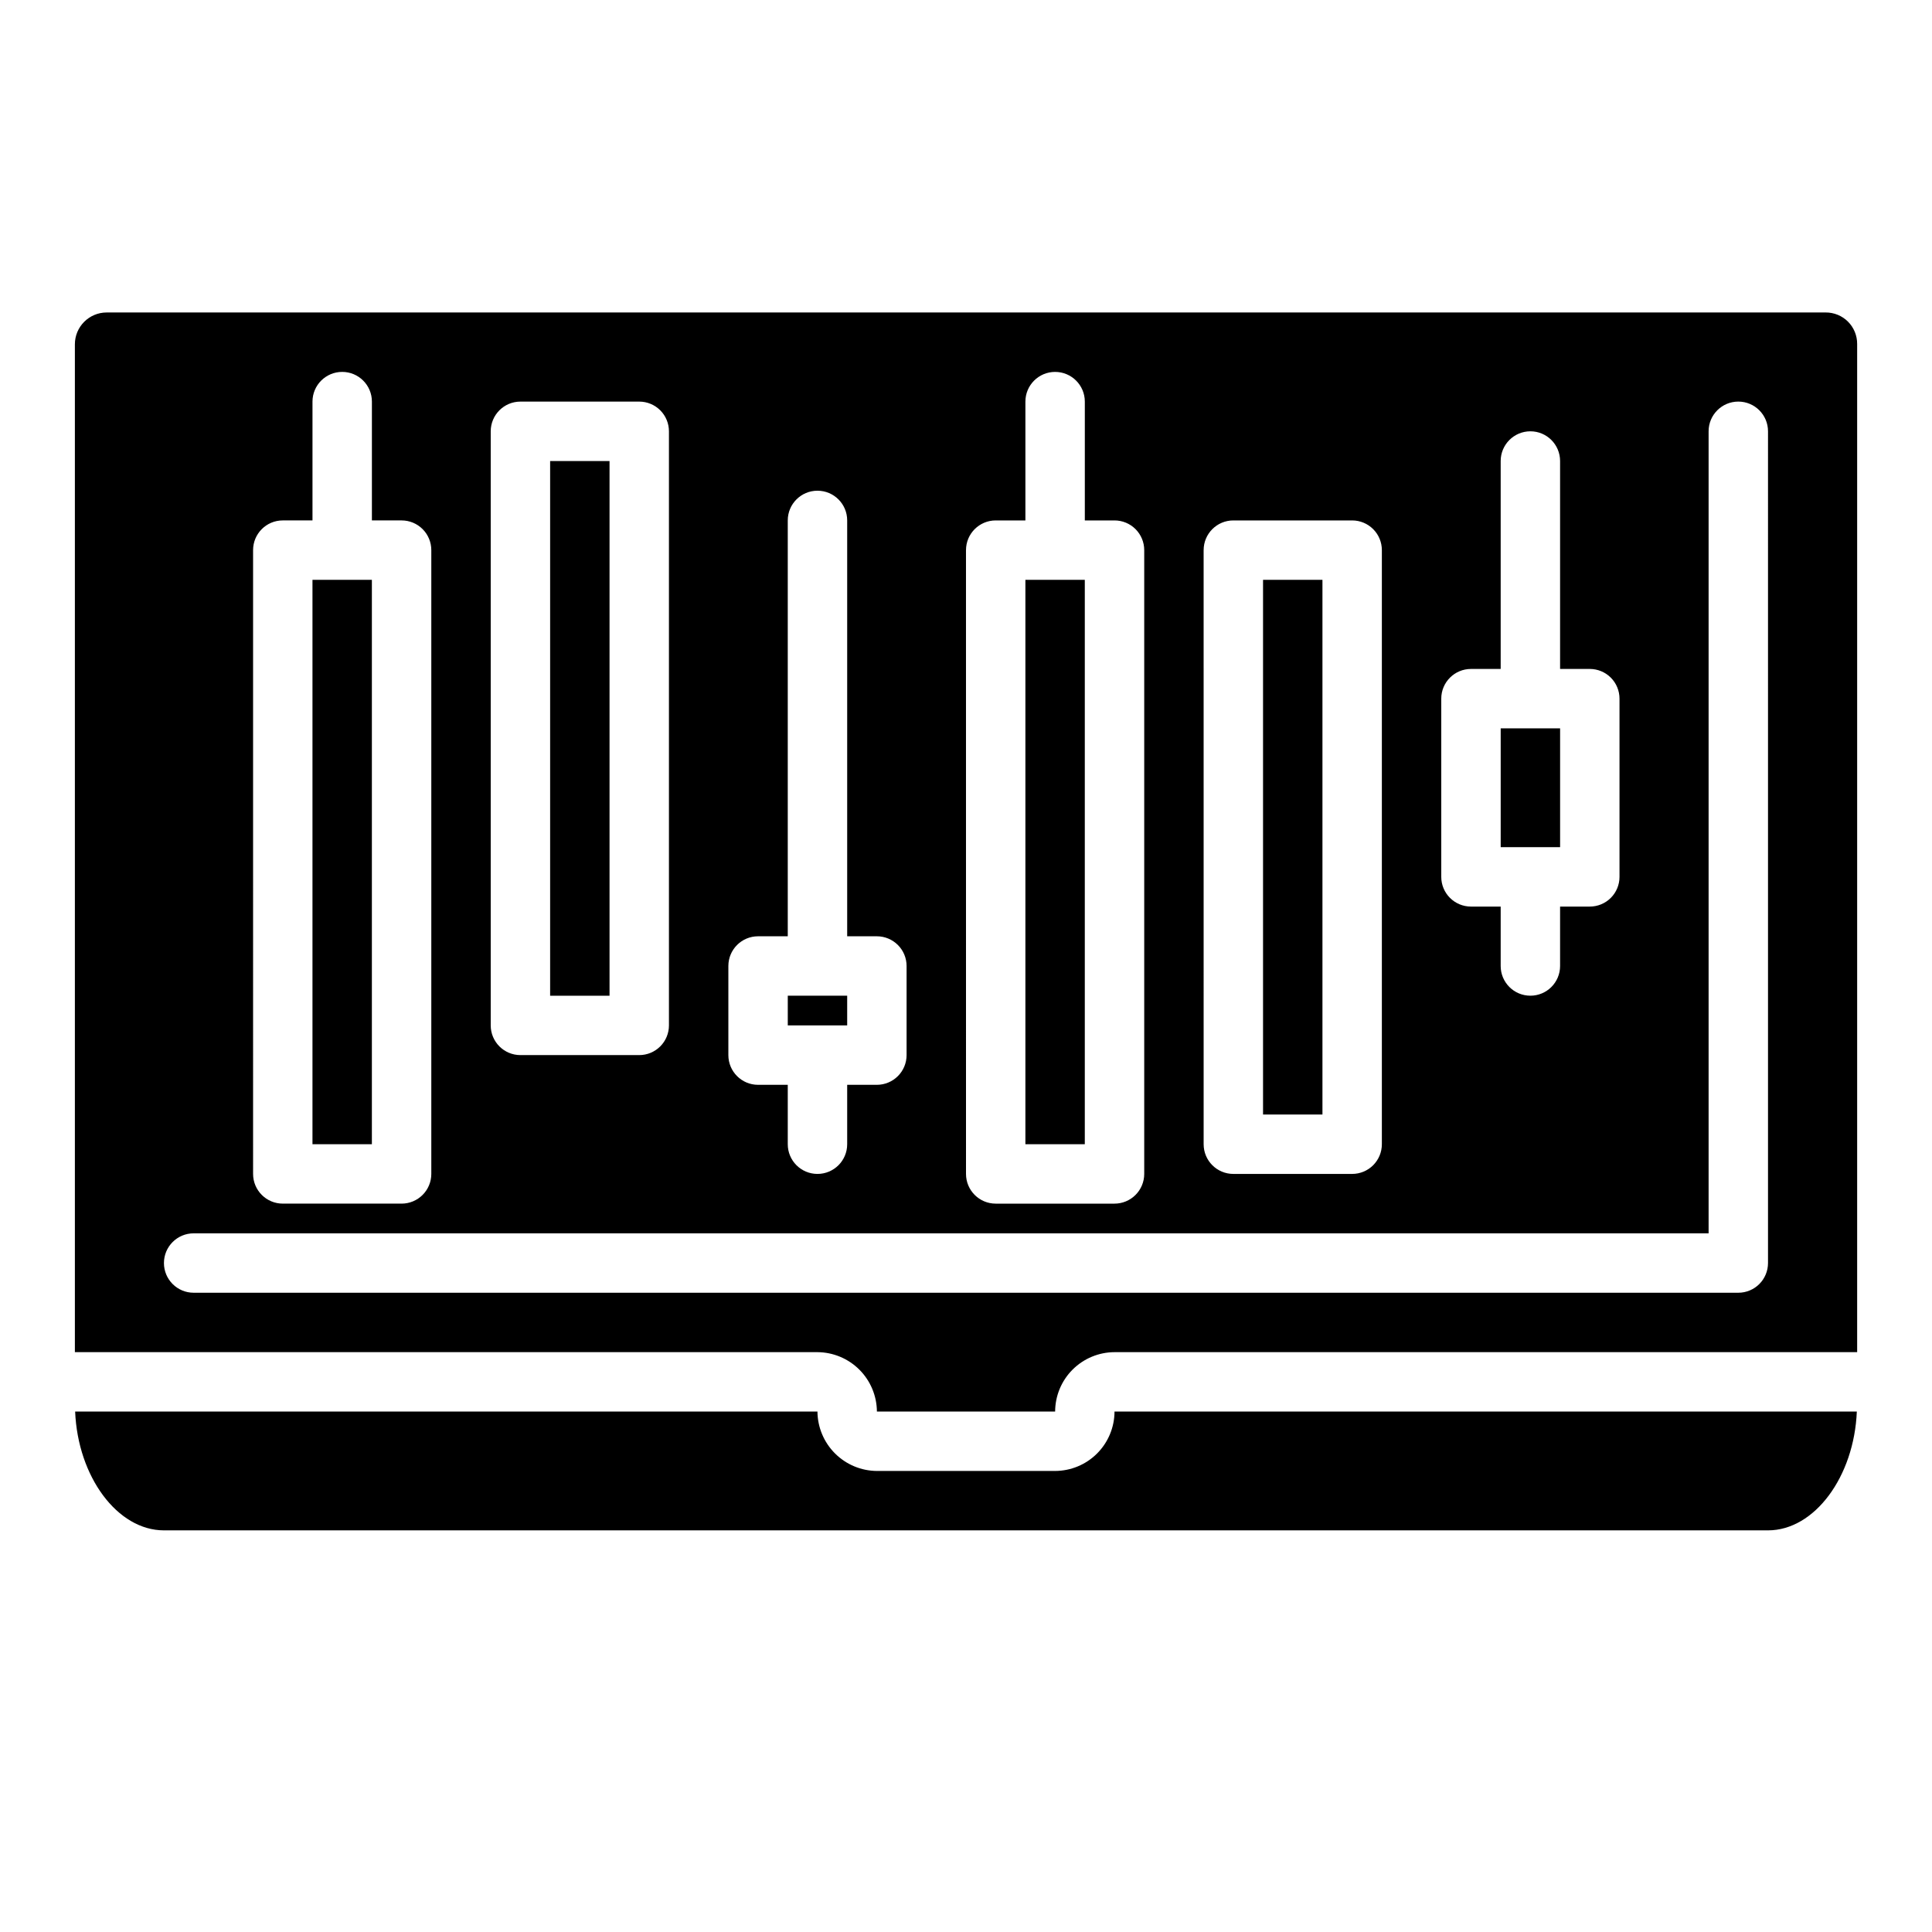 <?xml version="1.0" encoding="UTF-8"?>
<!-- Uploaded to: SVG Repo, www.svgrepo.com, Generator: SVG Repo Mixer Tools -->
<svg fill="#000000" width="800px" height="800px" version="1.1" viewBox="144 144 512 512" xmlns="http://www.w3.org/2000/svg">
 <g>
  <path d="m423.61 533.82h-47.23c-4.168-0.031-8.152-1.699-11.098-4.648-2.945-2.945-4.617-6.93-4.648-11.098h-196.72c0.707 17.242 11.176 31.488 23.535 31.488h425.09c12.359 0 22.828-14.25 23.539-31.488h-196.72c-0.012 4.172-1.676 8.168-4.625 11.121-2.949 2.949-6.949 4.609-11.121 4.625z"/>
  <path d="m541.7 337.02h15.742v31.488h-15.742z"/>
  <path d="m289.79 266.18h15.742v141.7h-15.742z"/>
  <path d="m226.81 297.66h15.742v149.57h-15.742z"/>
  <path d="m627.82 226.81h-455.55c-4.652 0.004-8.418 3.773-8.426 8.426v267.1h196.8c4.168 0.031 8.156 1.699 11.102 4.644 2.945 2.945 4.613 6.934 4.644 11.098h47.23c0.016-4.172 1.676-8.168 4.625-11.117 2.953-2.949 6.949-4.613 11.121-4.625h196.8v-267.18c0.012-2.219-0.863-4.348-2.43-5.918-1.57-1.566-3.699-2.441-5.914-2.43zm-101.87 102.34c0-4.348 3.527-7.871 7.875-7.871h7.871v-55.102c0-4.348 3.523-7.875 7.871-7.875s7.871 3.527 7.871 7.875v55.105h7.871l0.004-0.004c2.086 0 4.09 0.832 5.566 2.305 1.477 1.477 2.305 3.481 2.305 5.566v47.234c0 2.086-0.828 4.09-2.305 5.566-1.477 1.477-3.481 2.305-5.566 2.305h-7.875v15.746c0 4.348-3.523 7.871-7.871 7.871s-7.871-3.523-7.871-7.871v-15.746h-7.871c-4.348 0-7.875-3.523-7.875-7.871zm-62.977-39.359h0.004c0-4.348 3.523-7.871 7.871-7.871h31.488c2.086 0 4.09 0.828 5.566 2.305 1.477 1.477 2.305 3.481 2.305 5.566v157.44c0 2.09-0.828 4.09-2.305 5.566-1.477 1.477-3.481 2.305-5.566 2.305h-31.488c-4.348 0-7.871-3.523-7.871-7.871zm-62.977 0h0.004c0-4.348 3.523-7.871 7.871-7.871h7.871v-31.488c0-4.348 3.523-7.871 7.871-7.871 4.348 0 7.875 3.523 7.875 7.871v31.488h7.871c2.086 0 4.09 0.828 5.566 2.305 1.477 1.477 2.305 3.481 2.305 5.566v165.31c0 2.09-0.828 4.09-2.305 5.566-1.477 1.477-3.481 2.309-5.566 2.309h-31.488c-4.348 0-7.871-3.527-7.871-7.875zm-62.973 110.21c0-4.348 3.523-7.875 7.871-7.875h7.871v-110.21c0-4.348 3.523-7.871 7.871-7.871 4.348 0 7.875 3.523 7.875 7.871v110.21h7.871c2.086 0 4.09 0.832 5.566 2.309 1.477 1.477 2.305 3.477 2.305 5.566v23.617-0.004c0 2.09-0.828 4.09-2.305 5.566-1.477 1.477-3.481 2.309-5.566 2.309h-7.871v15.742c0 4.348-3.527 7.871-7.875 7.871-4.348 0-7.871-3.523-7.871-7.871v-15.742h-7.871c-4.348 0-7.871-3.527-7.871-7.875zm-62.977-141.7c0-4.348 3.523-7.871 7.871-7.871h31.488c2.086 0 4.09 0.828 5.566 2.305 1.477 1.477 2.305 3.481 2.305 5.566v157.44c0 2.09-0.828 4.09-2.305 5.566-1.477 1.477-3.481 2.305-5.566 2.305h-31.488c-4.348 0-7.871-3.523-7.871-7.871zm-62.977 31.488c0-4.348 3.523-7.871 7.871-7.871h7.871v-31.488c0-4.348 3.527-7.871 7.875-7.871s7.871 3.523 7.871 7.871v31.488h7.871c2.09 0 4.09 0.828 5.566 2.305 1.477 1.477 2.305 3.481 2.305 5.566v165.31c0 2.09-0.828 4.09-2.305 5.566-1.477 1.477-3.477 2.309-5.566 2.309h-31.488c-4.348 0-7.871-3.527-7.871-7.875zm401.47 188.93c0 2.086-0.828 4.09-2.305 5.566-1.477 1.477-3.481 2.305-5.566 2.305h-409.35c-4.348 0-7.871-3.523-7.871-7.871s3.523-7.871 7.871-7.871h401.48v-212.55c0-4.348 3.523-7.871 7.871-7.871s7.871 3.523 7.871 7.871z"/>
  <path d="m415.74 297.66h15.742v149.57h-15.742z"/>
  <path d="m352.77 407.87h15.742v7.871h-15.742z"/>
  <path d="m478.72 297.66h15.742v141.7h-15.742z"/>
 </g>
</svg>